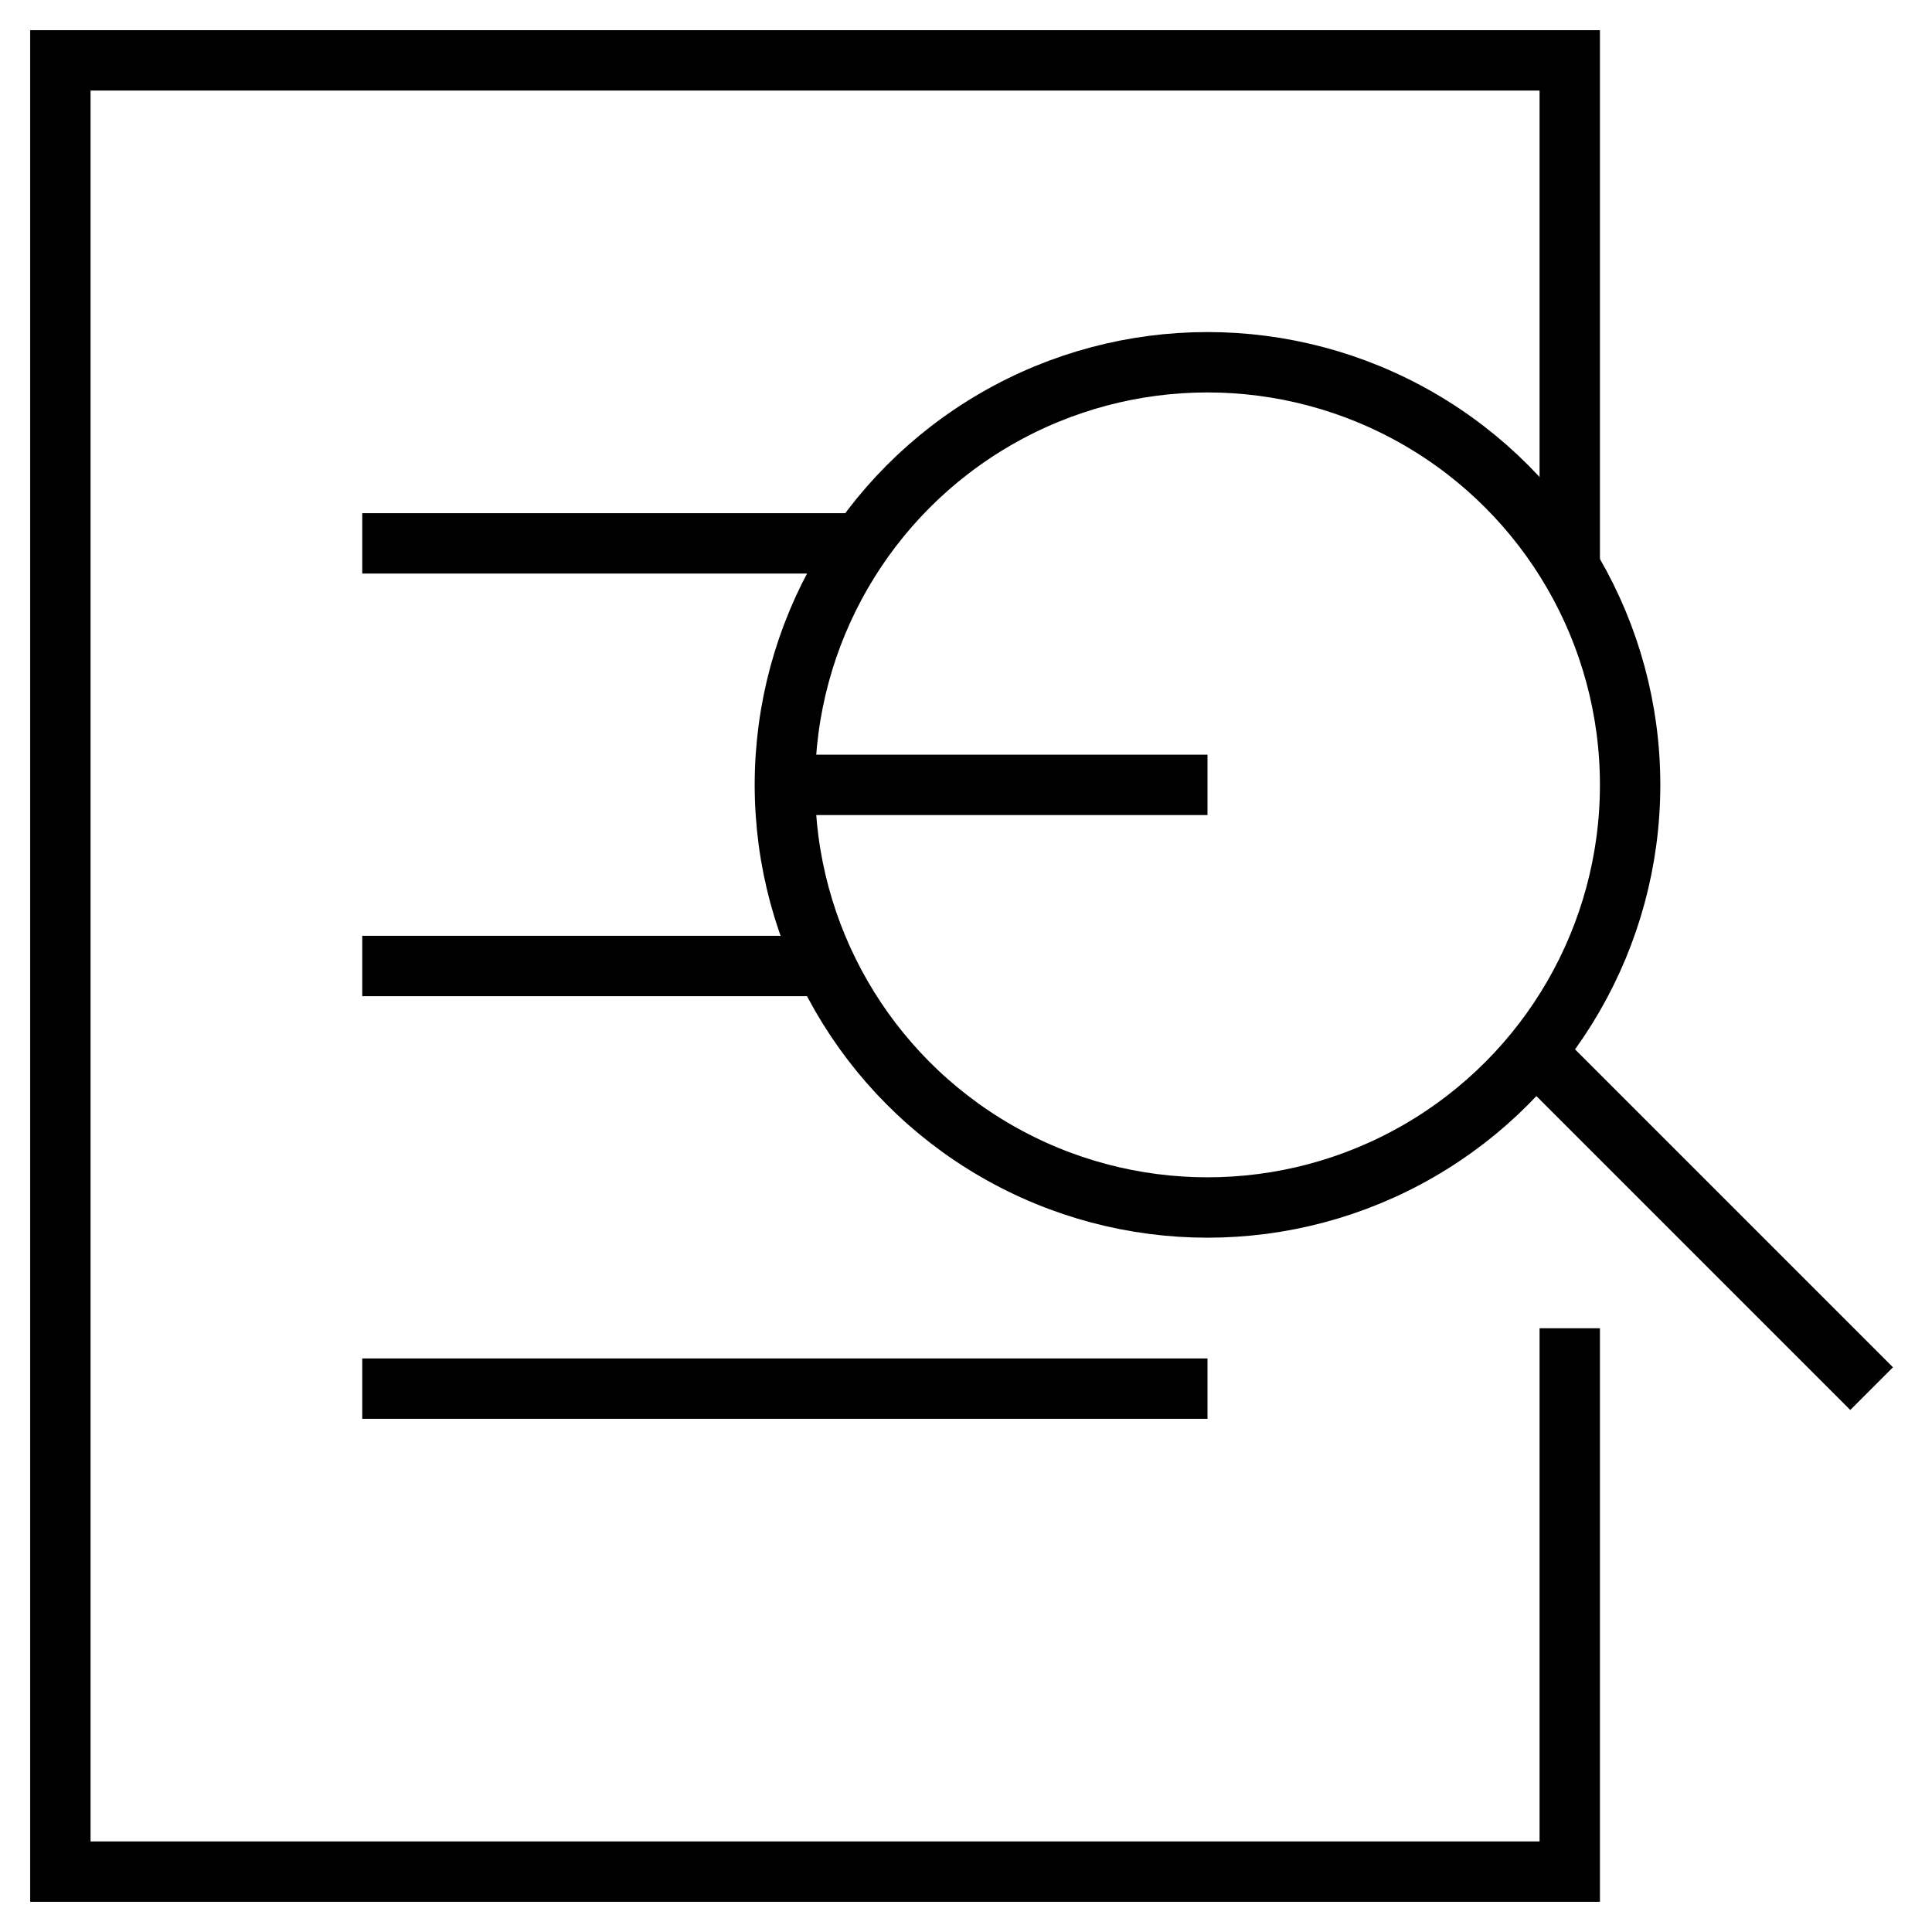 
<svg xmlns="http://www.w3.org/2000/svg" xmlns:xlink="http://www.w3.org/1999/xlink" x="0px" y="0px" width="64px" height="64px" viewBox="0 0 64 64"><g stroke-width="2" transform="translate(0, 0)"><line data-cap="butt" fill="none" stroke="#000000" stroke-width="2" stroke-miterlimit="10" x1="26" y1="26" x2="40" y2="26" stroke-linecap="butt" stroke-linejoin="miter"></line>
<polyline data-cap="butt" fill="none" stroke="#000000" stroke-width="2" stroke-miterlimit="10" points="52,44 52,62 2,62 2,2 52,2 
	52,18.785 " stroke-linecap="butt" stroke-linejoin="miter"></polyline>
<line data-cap="butt" fill="none" stroke="#000000" stroke-width="2" stroke-miterlimit="10" x1="12" y1="18" x2="28.513" y2="18" stroke-linecap="butt" stroke-linejoin="miter"></line>
<line data-cap="butt" fill="none" stroke="#000000" stroke-width="2" stroke-miterlimit="10" x1="12" y1="32" x2="27.35" y2="32" stroke-linecap="butt" stroke-linejoin="miter"></line>
<line data-cap="butt" fill="none" stroke="#000000" stroke-width="2" stroke-miterlimit="10" x1="12" y1="46" x2="40" y2="46" stroke-linecap="butt" stroke-linejoin="miter"></line>
<line data-cap="butt" data-color="color-2" fill="none" stroke="#000000" stroke-width="2" stroke-miterlimit="10" x1="50.865" y1="34.865" x2="62" y2="46" stroke-linecap="butt" stroke-linejoin="miter"></line>
<circle data-color="color-2" fill="none" stroke="#000000" stroke-width="2" stroke-linecap="square" stroke-miterlimit="10" cx="40" cy="26" r="14" stroke-linejoin="miter"></circle></g></svg>